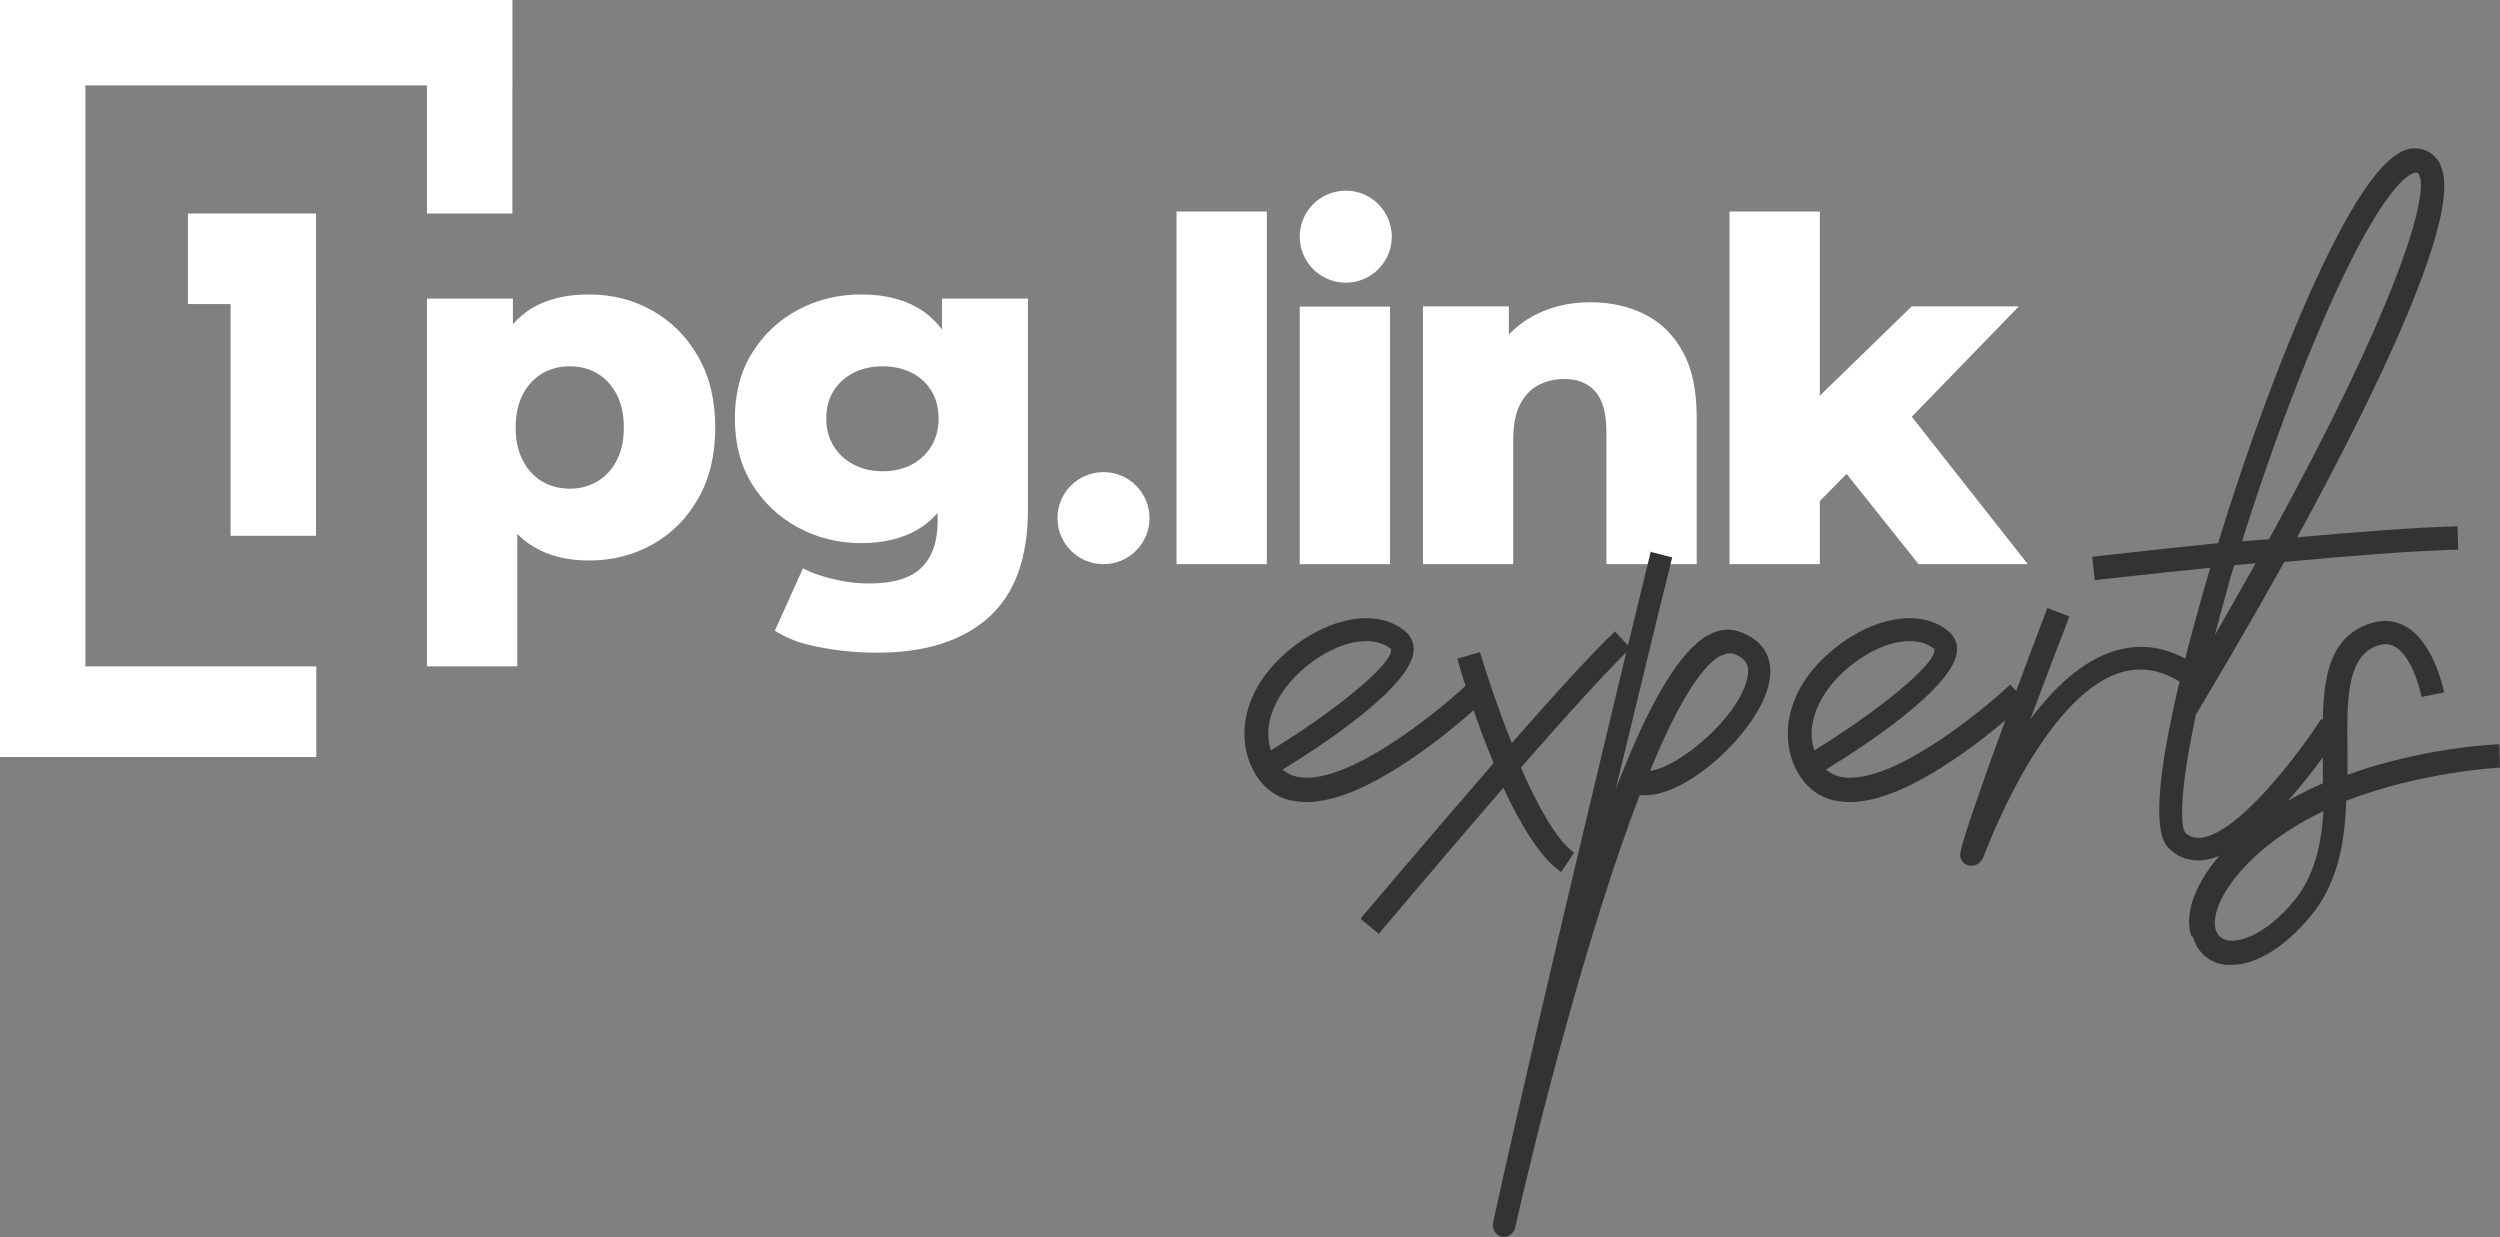 <svg xmlns="http://www.w3.org/2000/svg" width="198" height="98" viewBox="0 0 198 98" fill="none"><rect x="0" y="0" width="198" height="98" fill="#808080" stroke="none"/><g id="Group 418"><g id="Group 9"><path id="Union" fill-rule="evenodd" clip-rule="evenodd" d="M0 0H40.586V6.764H40.58V16.91H33.816V6.764H6.764V52.781H25.049V59.955H0V59.955V52.781V6.764V3.387V0ZM110.23 18.744C110.23 20.757 108.598 22.39 106.584 22.39C104.571 22.39 102.939 20.757 102.939 18.744C102.939 16.731 104.571 15.099 106.584 15.099C108.598 15.099 110.23 16.731 110.23 18.744ZM93.182 16.753H100.333V44.68H93.182V16.753ZM46.631 44.392C44.897 44.392 43.413 44.012 42.184 43.256C41.739 42.981 41.334 42.654 40.967 42.275V52.772H33.816V23.651H40.622V25.686C41.043 25.192 41.526 24.777 42.071 24.444C43.291 23.695 44.812 23.321 46.631 23.321C48.491 23.321 50.178 23.751 51.693 24.613C53.205 25.473 54.409 26.693 55.306 28.267C56.2 29.839 56.649 31.708 56.649 33.869C56.649 36.03 56.2 37.899 55.306 39.471C54.409 41.045 53.205 42.259 51.693 43.112C50.178 43.965 48.491 44.392 46.631 44.392ZM45.126 38.702C45.932 38.702 46.653 38.514 47.296 38.138C47.939 37.764 48.45 37.212 48.833 36.488C49.215 35.76 49.407 34.888 49.407 33.869C49.407 32.825 49.215 31.943 48.833 31.219C48.45 30.497 47.939 29.948 47.296 29.572C46.653 29.199 45.932 29.011 45.126 29.011C44.316 29.011 43.595 29.199 42.952 29.572C42.309 29.948 41.798 30.497 41.415 31.219C41.032 31.943 40.841 32.825 40.841 33.869C40.841 34.888 41.032 35.76 41.415 36.488C41.798 37.212 42.309 37.764 42.952 38.138C43.595 38.514 44.316 38.702 45.126 38.702ZM110.09 24.282H102.939V44.681H110.09V24.282ZM130.26 24.892C128.99 24.255 127.557 23.939 125.96 23.939C124.254 23.939 122.723 24.312 121.362 25.058C120.664 25.442 120.044 25.92 119.502 26.493V24.268H112.696V44.679H119.847V34.831C119.847 33.687 120.023 32.761 120.374 32.059C120.725 31.353 121.208 30.839 121.826 30.509C122.444 30.18 123.134 30.014 123.899 30.014C124.941 30.014 125.756 30.343 126.346 31.005C126.932 31.664 127.227 32.724 127.227 34.182V44.679H134.378V33.019C134.378 30.908 134.011 29.183 133.274 27.85C132.537 26.514 131.533 25.526 130.26 24.892ZM144.129 44.68V39.684L146.249 37.531L151.951 44.68H160.601L151.415 33.005L159.889 24.268H151.405L144.129 31.342V16.753H136.978V44.68H144.129ZM91.041 41.036C91.041 43.05 89.409 44.682 87.396 44.682C85.383 44.682 83.751 43.05 83.751 41.036C83.751 39.023 85.383 37.391 87.396 37.391C89.409 37.391 91.041 39.023 91.041 41.036ZM69.476 51.693C67.506 51.693 65.633 51.47 63.858 51.025C62.387 50.655 61.371 49.949 61.371 49.949L63.595 45.009C63.595 45.009 64.109 45.317 65.107 45.624C66.383 46.016 67.625 46.211 68.829 46.211C70.752 46.211 72.135 45.794 72.985 44.956C73.835 44.119 74.262 42.892 74.262 41.277V40.624C73.798 41.16 73.264 41.603 72.659 41.955C71.439 42.66 69.956 43.015 68.205 43.015C66.402 43.015 64.743 42.607 63.225 41.791C61.71 40.976 60.493 39.831 59.574 38.36C58.658 36.886 58.2 35.149 58.2 33.148C58.2 31.147 58.658 29.409 59.574 27.938C60.493 26.464 61.71 25.328 63.225 24.526C64.743 23.723 66.402 23.321 68.205 23.321C69.956 23.321 71.439 23.666 72.659 24.363C73.419 24.794 74.067 25.374 74.604 26.103V23.651H81.413V40.333C81.413 44.197 80.371 47.057 78.286 48.911C76.203 50.765 73.267 51.693 69.476 51.693ZM69.902 37.325C70.765 37.325 71.53 37.15 72.198 36.801C72.866 36.45 73.39 35.961 73.769 35.331C74.146 34.7 74.337 33.972 74.337 33.148C74.337 32.307 74.146 31.576 73.769 30.955C73.39 30.334 72.866 29.854 72.198 29.516C71.53 29.18 70.765 29.011 69.902 29.011C69.062 29.011 68.303 29.18 67.622 29.516C66.945 29.854 66.411 30.334 66.022 30.955C65.633 31.576 65.442 32.307 65.442 33.148C65.442 33.972 65.633 34.7 66.022 35.331C66.411 35.961 66.945 36.45 67.622 36.801C68.303 37.15 69.062 37.325 69.902 37.325ZM18.262 16.908H25.026V16.908H25.03V24.081H25.026V42.435H18.262V24.081H14.884V16.908H18.262V16.908Z" fill="white"></path></g><g id="experts"><path d="M100.655 59.41C99.833 56.891 101.58 54.168 103.79 52.523C105.28 51.392 106.874 50.776 108.21 50.776C108.981 50.776 109.649 50.981 110.163 51.392C110.471 52.523 105.486 56.48 100.604 59.461L100.655 59.41ZM111.962 51.598C112.013 50.93 111.756 50.365 111.242 49.953C108.827 48.052 105.178 49.131 102.608 51.084C98.394 54.27 98.034 58.125 99.011 60.489C99.679 62.082 100.809 63.11 102.351 63.418C102.711 63.47 103.071 63.521 103.482 63.521C105.743 63.521 108.621 62.288 112.116 59.872C115.096 57.816 117.358 55.658 117.46 55.555L116.176 54.219C113.709 56.532 106.514 62.339 102.711 61.517C102.248 61.414 101.889 61.208 101.58 60.951C104.612 59.101 111.756 54.425 111.962 51.547V51.598Z" fill="#333333"></path><path d="M107.76 72.772L109.199 73.954C109.302 73.851 114.081 68.146 119.066 62.39C120.402 65.268 121.995 67.941 123.64 69.071L124.668 67.53C123.28 66.553 121.79 63.829 120.454 60.797C124 56.737 127.443 52.934 129.139 51.341L127.906 50.005C126.261 51.547 123.075 55.041 119.734 58.844C118.604 56.018 117.679 53.242 117.216 51.649L115.417 52.163C115.623 52.883 116.702 56.634 118.295 60.438C113.259 66.245 108.222 72.206 107.863 72.618L107.76 72.772Z" fill="#333333"></path><path d="M136.293 51.958C136.601 51.804 136.807 51.752 136.961 51.752C137.063 51.752 137.166 51.752 137.218 51.752C138.297 52.112 138.657 52.729 138.348 53.859C137.577 56.891 133.003 60.746 130.691 61.054C132.592 56.377 134.545 52.883 136.293 51.906V51.958ZM130.742 43.684C130.639 44.043 122.211 78.733 118.254 96.823C118.151 97.337 118.459 97.851 118.973 97.954C119.025 97.954 119.076 97.954 119.128 97.954C119.539 97.954 119.898 97.646 120.001 97.234C121.697 89.68 125.706 73.799 129.869 62.956C133.312 63.418 139.068 58.125 140.044 54.373C140.61 52.266 139.736 50.673 137.68 50.005C136.909 49.748 136.087 49.851 135.265 50.313C133.055 51.547 130.639 55.555 127.967 62.493C130.434 52.266 132.387 44.3 132.438 44.146L130.639 43.684H130.742Z" fill="#333333"></path><path d="M143.688 59.41C142.866 56.891 144.613 54.168 146.823 52.523C148.314 51.392 149.907 50.776 151.243 50.776C152.014 50.776 152.682 50.981 153.196 51.392C153.504 52.523 148.519 56.48 143.637 59.461L143.688 59.41ZM154.995 51.598C155.046 50.93 154.789 50.365 154.275 49.953C151.86 48.052 148.211 49.131 145.641 51.084C141.427 54.27 141.067 58.125 142.044 60.489C142.712 62.082 143.842 63.11 145.384 63.418C145.744 63.47 146.104 63.521 146.515 63.521C148.776 63.521 151.654 62.288 155.149 59.872C158.13 57.816 160.391 55.658 160.494 55.555L159.209 54.219C156.742 56.532 149.547 62.339 145.744 61.517C145.281 61.414 144.922 61.208 144.613 60.951C147.645 59.101 154.789 54.425 154.995 51.547V51.598Z" fill="#333333"></path><path d="M173.303 54.527L174.433 53.037C172.172 51.341 169.859 50.827 167.495 51.547C164.926 52.318 162.665 54.476 160.814 56.943C161.996 53.757 163.178 50.673 163.898 48.823L162.151 48.155C161.482 49.902 155.675 65.217 155.264 67.53C155.161 67.992 155.47 68.455 155.932 68.558C156.035 68.558 156.138 68.558 156.189 68.558C156.549 68.558 156.909 68.3 157.063 67.941C157.114 67.838 161.688 55.144 168.009 53.243C169.808 52.729 171.555 53.14 173.354 54.476L173.303 54.527Z" fill="#333333"></path><path d="M179.732 42.707C179.012 42.758 178.293 42.81 177.573 42.861C180.4 33.868 183.843 25.079 186.721 19.632C189.753 13.876 191.141 13.67 191.346 13.67C191.5 13.67 191.552 13.722 191.603 13.876C192.426 15.572 189.599 24.72 179.732 42.656V42.707ZM175.415 50.313C175.672 49.285 175.98 48.206 176.288 47.075C176.494 46.305 176.699 45.534 176.956 44.763C177.522 44.711 178.087 44.66 178.652 44.609C177.625 46.407 176.545 48.309 175.415 50.313ZM193.299 13.054C192.939 12.334 192.323 11.872 191.552 11.769C190.164 11.563 187.749 12.54 183.072 22.921C180.554 28.523 177.881 35.821 175.672 43.016C170.121 43.581 165.804 44.095 165.701 44.095L165.907 45.945C166.01 45.945 169.916 45.482 175.055 44.968C174.592 46.51 174.181 48.001 173.77 49.491C169.505 65.217 171.303 66.81 171.92 67.324C172.537 67.889 173.308 68.146 174.13 68.146C174.284 68.146 174.438 68.146 174.644 68.095C179.115 67.478 184.768 58.896 185.385 57.919L183.843 56.943C182.25 59.41 177.47 65.885 174.387 66.348C173.873 66.399 173.462 66.296 173.102 65.988C172.639 65.474 172.639 62.545 173.924 56.583C175.158 54.527 177.881 49.953 180.914 44.506C185.796 44.043 190.935 43.632 194.687 43.529L194.635 41.679C191.141 41.782 186.515 42.142 181.941 42.553C188.16 31.144 195.098 16.908 193.299 13.156V13.054Z" fill="#333333"></path><path d="M184.021 64.189C183.867 66.862 183.302 69.431 181.657 71.384C179.447 74.005 177.443 74.673 176.415 74.468C175.953 74.365 175.644 74.108 175.49 73.645C175.182 72.669 175.747 70.613 178.317 68.095C179.961 66.502 181.966 65.217 184.021 64.24V64.189ZM173.691 74.211C174 75.341 174.822 76.112 175.953 76.369C176.21 76.421 176.467 76.421 176.724 76.421C178.676 76.421 180.938 75.033 182.993 72.566C185.152 69.996 185.717 66.707 185.82 63.418C191.833 61.106 197.897 60.797 198 60.797L197.949 58.947C197.589 58.947 191.884 59.204 185.923 61.363C185.923 60.746 185.923 60.129 185.923 59.564C185.871 55.658 185.82 52.266 188.03 51.238C188.852 50.879 189.315 51.033 189.623 51.187C190.908 51.855 191.627 54.322 191.782 55.196L193.58 54.836C193.477 54.425 192.707 50.724 190.394 49.542C189.726 49.183 188.595 48.926 187.156 49.594C183.867 51.084 183.918 55.196 183.97 59.564C183.97 60.386 183.97 61.208 183.97 62.031C181.4 63.161 178.882 64.652 176.826 66.656C174.103 69.328 172.921 72.052 173.537 74.108L173.691 74.211Z" fill="#333333"></path></g></g></svg>